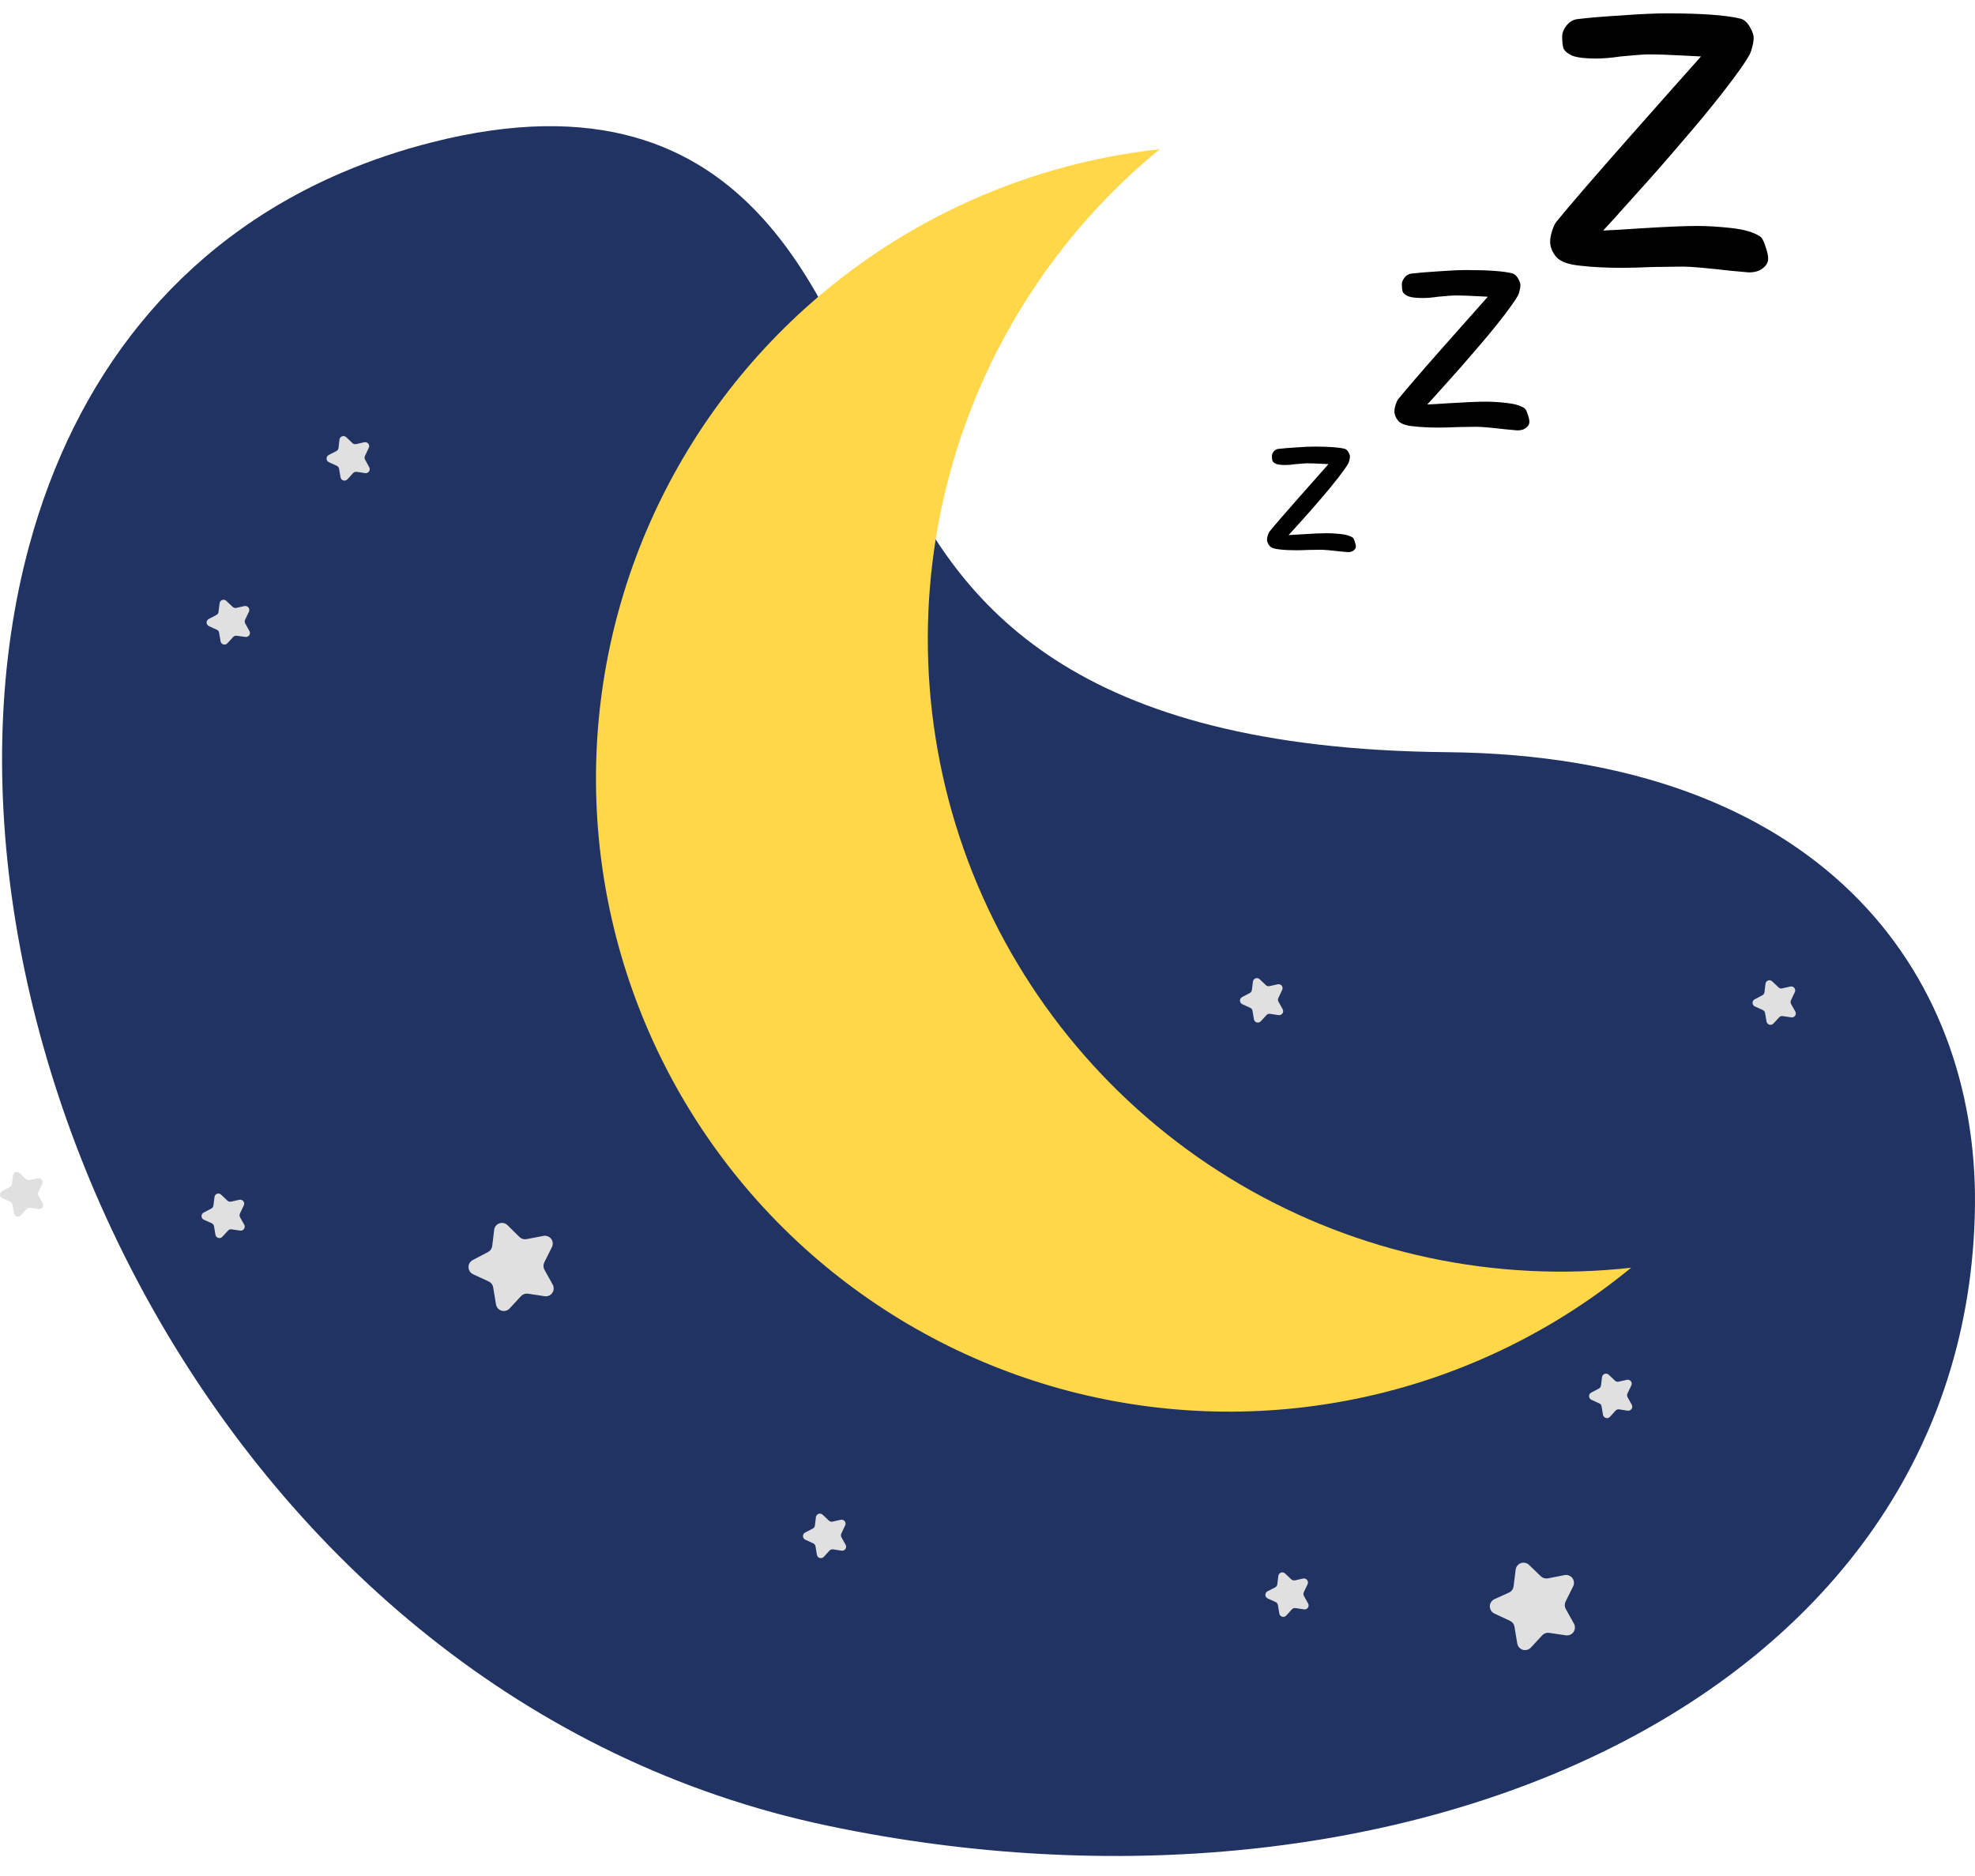 <svg width="80" height="76" viewBox="0 0 80 76" fill="none" xmlns="http://www.w3.org/2000/svg">
<path d="M1.19 22.079C3.014 15.384 7.134 9.872 13.837 6.999C15.025 6.492 16.25 6.079 17.503 5.764C30.829 2.38 33.599 12.974 36.233 18.76C38.867 24.546 43.524 30.331 58.606 30.472C73.687 30.613 80.092 39.363 79.999 48.824C79.768 68.871 56.765 78.842 33.541 73.966C8.976 68.81 -3.919 40.825 1.19 22.079Z" fill="#213362"/>
<path d="M39.586 35.826C37.443 30.728 37.005 25.074 38.337 19.707C39.669 14.34 42.7 9.547 46.978 6.043C43.009 6.481 39.197 7.839 35.846 10.01C32.495 12.181 29.696 15.104 27.674 18.547C25.651 21.99 24.461 25.858 24.197 29.842C23.933 33.827 24.603 37.818 26.153 41.497C27.703 45.177 30.092 48.444 33.127 51.038C36.163 53.632 39.762 55.482 43.639 56.44C47.515 57.397 51.562 57.436 55.456 56.554C59.351 55.672 62.986 53.893 66.071 51.358C60.572 51.972 55.022 50.791 50.249 47.991C45.476 45.192 41.736 40.925 39.586 35.826Z" fill="#FFD749"/>
<path d="M20.55 49.628L21.044 50.115C21.081 50.151 21.127 50.178 21.177 50.193C21.226 50.207 21.279 50.209 21.33 50.199L22.01 50.069C22.068 50.057 22.128 50.062 22.184 50.083C22.24 50.104 22.288 50.14 22.325 50.187C22.361 50.234 22.383 50.291 22.388 50.35C22.394 50.409 22.383 50.469 22.356 50.522L22.046 51.144C22.024 51.189 22.013 51.239 22.014 51.289C22.014 51.34 22.027 51.389 22.05 51.434L22.388 52.04C22.417 52.093 22.43 52.152 22.427 52.211C22.424 52.271 22.405 52.328 22.371 52.377C22.337 52.426 22.29 52.465 22.235 52.489C22.181 52.513 22.12 52.521 22.061 52.512L21.375 52.408C21.326 52.402 21.276 52.408 21.23 52.424C21.183 52.441 21.141 52.468 21.107 52.504L20.64 53.01C20.599 53.054 20.547 53.085 20.489 53.1C20.431 53.115 20.371 53.114 20.314 53.097C20.256 53.08 20.205 53.047 20.166 53.002C20.127 52.957 20.101 52.902 20.091 52.843L19.978 52.163C19.971 52.109 19.95 52.058 19.918 52.014C19.886 51.971 19.843 51.936 19.794 51.914L19.167 51.623C19.112 51.598 19.065 51.558 19.031 51.508C18.998 51.457 18.979 51.398 18.978 51.338C18.976 51.278 18.992 51.218 19.023 51.166C19.054 51.114 19.099 51.072 19.153 51.045L19.766 50.723C19.812 50.699 19.852 50.665 19.882 50.622C19.912 50.579 19.931 50.53 19.938 50.478L20.021 49.791C20.033 49.736 20.06 49.686 20.098 49.645C20.136 49.604 20.185 49.573 20.238 49.557C20.292 49.54 20.349 49.538 20.404 49.551C20.459 49.563 20.509 49.59 20.55 49.628Z" fill="#E0E0E0"/>
<path d="M61.923 63.385L62.412 63.856C62.449 63.892 62.494 63.919 62.544 63.934C62.593 63.949 62.645 63.952 62.696 63.943L63.378 63.809C63.436 63.799 63.497 63.804 63.552 63.826C63.607 63.848 63.655 63.884 63.691 63.931C63.727 63.979 63.748 64.035 63.754 64.094C63.76 64.153 63.749 64.213 63.722 64.266L63.414 64.885C63.393 64.93 63.382 64.98 63.383 65.03C63.384 65.08 63.396 65.129 63.419 65.174L63.756 65.781C63.784 65.833 63.797 65.892 63.794 65.951C63.791 66.01 63.771 66.067 63.737 66.116C63.703 66.165 63.656 66.203 63.602 66.227C63.548 66.25 63.488 66.258 63.429 66.25L62.744 66.149C62.695 66.142 62.645 66.147 62.598 66.164C62.551 66.181 62.509 66.208 62.475 66.244L62.008 66.748C61.967 66.791 61.914 66.823 61.857 66.838C61.799 66.853 61.739 66.852 61.681 66.835C61.624 66.817 61.573 66.785 61.534 66.74C61.495 66.695 61.468 66.64 61.459 66.581L61.345 65.898C61.336 65.847 61.315 65.799 61.283 65.758C61.252 65.717 61.211 65.685 61.164 65.663L60.537 65.369C60.482 65.344 60.435 65.304 60.401 65.254C60.368 65.203 60.349 65.145 60.347 65.084C60.346 65.024 60.362 64.964 60.393 64.912C60.424 64.86 60.469 64.818 60.523 64.791L61.142 64.509C61.188 64.485 61.227 64.45 61.256 64.407C61.286 64.365 61.304 64.316 61.31 64.264L61.396 63.577C61.405 63.52 61.429 63.467 61.466 63.423C61.502 63.379 61.549 63.346 61.603 63.326C61.657 63.306 61.715 63.302 61.771 63.312C61.827 63.322 61.879 63.348 61.923 63.385Z" fill="#E0E0E0"/>
<path d="M8.963 48.404L9.21 48.639C9.229 48.657 9.253 48.671 9.278 48.678C9.304 48.685 9.331 48.687 9.357 48.681L9.697 48.604C9.726 48.598 9.757 48.601 9.785 48.611C9.814 48.622 9.839 48.64 9.857 48.664C9.876 48.688 9.887 48.717 9.89 48.747C9.893 48.777 9.887 48.807 9.874 48.835L9.72 49.16C9.708 49.183 9.702 49.209 9.703 49.235C9.703 49.261 9.71 49.287 9.722 49.31L9.893 49.615C9.908 49.641 9.915 49.671 9.913 49.702C9.912 49.732 9.901 49.761 9.884 49.786C9.867 49.811 9.842 49.831 9.814 49.842C9.787 49.854 9.756 49.858 9.726 49.853L9.38 49.803C9.354 49.799 9.328 49.801 9.303 49.81C9.278 49.818 9.255 49.833 9.238 49.853L9.004 50.106C8.984 50.128 8.957 50.144 8.928 50.151C8.899 50.159 8.869 50.159 8.84 50.15C8.811 50.142 8.785 50.125 8.765 50.103C8.745 50.08 8.732 50.053 8.727 50.023L8.67 49.679C8.665 49.653 8.655 49.628 8.639 49.607C8.623 49.586 8.602 49.568 8.578 49.557L8.255 49.412C8.228 49.399 8.205 49.379 8.188 49.353C8.172 49.328 8.163 49.299 8.163 49.269C8.162 49.239 8.17 49.209 8.186 49.183C8.201 49.157 8.224 49.136 8.251 49.123L8.56 48.96C8.583 48.948 8.603 48.93 8.618 48.909C8.633 48.887 8.642 48.862 8.645 48.836L8.689 48.489C8.693 48.459 8.705 48.431 8.725 48.408C8.744 48.385 8.77 48.368 8.799 48.359C8.827 48.35 8.858 48.35 8.887 48.358C8.916 48.366 8.943 48.382 8.963 48.404Z" fill="#E0E0E0"/>
<path d="M51.027 39.673L51.275 39.908C51.293 39.926 51.316 39.94 51.341 39.948C51.366 39.955 51.393 39.956 51.418 39.951L51.761 39.874C51.791 39.868 51.821 39.871 51.849 39.882C51.877 39.893 51.902 39.911 51.92 39.935C51.938 39.959 51.949 39.988 51.952 40.018C51.954 40.047 51.949 40.078 51.935 40.105L51.782 40.43C51.77 40.453 51.764 40.479 51.765 40.505C51.766 40.532 51.773 40.557 51.787 40.58L51.955 40.885C51.97 40.911 51.977 40.941 51.976 40.971C51.975 41.002 51.965 41.031 51.948 41.056C51.931 41.081 51.907 41.101 51.879 41.113C51.852 41.125 51.821 41.129 51.791 41.125L51.445 41.072C51.419 41.068 51.392 41.07 51.367 41.079C51.342 41.088 51.32 41.102 51.302 41.122L51.069 41.375C51.048 41.397 51.022 41.413 50.993 41.421C50.964 41.429 50.933 41.428 50.904 41.42C50.876 41.411 50.85 41.395 50.83 41.372C50.81 41.35 50.797 41.322 50.791 41.292L50.734 40.948C50.73 40.922 50.72 40.898 50.704 40.877C50.688 40.856 50.667 40.84 50.643 40.829L50.319 40.681C50.292 40.669 50.269 40.649 50.253 40.623C50.236 40.598 50.227 40.569 50.226 40.539C50.226 40.509 50.233 40.48 50.248 40.454C50.264 40.428 50.286 40.407 50.312 40.392L50.624 40.229C50.647 40.217 50.667 40.2 50.682 40.178C50.697 40.156 50.706 40.131 50.709 40.105L50.753 39.758C50.758 39.729 50.771 39.702 50.791 39.68C50.81 39.657 50.836 39.641 50.864 39.632C50.892 39.623 50.923 39.623 50.952 39.63C50.98 39.637 51.007 39.652 51.027 39.673Z" fill="#E0E0E0"/>
<path d="M14.029 17.715L14.276 17.95C14.295 17.968 14.318 17.982 14.343 17.989C14.368 17.997 14.394 17.998 14.42 17.993L14.762 17.915C14.792 17.91 14.822 17.913 14.851 17.924C14.879 17.934 14.903 17.953 14.921 17.977C14.939 18.001 14.95 18.029 14.953 18.059C14.956 18.089 14.95 18.119 14.937 18.146L14.783 18.471C14.771 18.495 14.766 18.521 14.767 18.547C14.767 18.573 14.775 18.599 14.788 18.621L14.956 18.929C14.971 18.956 14.978 18.985 14.976 19.015C14.975 19.045 14.965 19.074 14.948 19.099C14.931 19.123 14.907 19.143 14.88 19.155C14.852 19.167 14.822 19.171 14.792 19.167L14.446 19.114C14.42 19.111 14.394 19.114 14.369 19.122C14.344 19.131 14.322 19.145 14.303 19.164L14.071 19.42C14.05 19.442 14.024 19.457 13.995 19.465C13.966 19.473 13.935 19.473 13.906 19.464C13.877 19.456 13.852 19.439 13.832 19.417C13.812 19.394 13.799 19.367 13.793 19.337L13.735 18.99C13.73 18.965 13.719 18.941 13.704 18.92C13.688 18.899 13.668 18.883 13.645 18.871L13.321 18.723C13.293 18.71 13.27 18.69 13.254 18.665C13.238 18.64 13.229 18.611 13.228 18.581C13.227 18.551 13.235 18.521 13.25 18.495C13.265 18.469 13.287 18.448 13.313 18.434L13.626 18.274C13.649 18.261 13.669 18.244 13.684 18.222C13.698 18.201 13.708 18.176 13.711 18.15L13.752 17.803C13.757 17.774 13.769 17.745 13.789 17.722C13.808 17.699 13.834 17.682 13.863 17.673C13.892 17.664 13.922 17.663 13.952 17.67C13.981 17.678 14.008 17.693 14.029 17.715Z" fill="#E0E0E0"/>
<path d="M33.326 61.367L33.573 61.601C33.592 61.619 33.615 61.633 33.64 61.64C33.665 61.648 33.691 61.649 33.717 61.645L34.057 61.568C34.086 61.562 34.117 61.564 34.145 61.575C34.174 61.585 34.199 61.604 34.217 61.628C34.236 61.652 34.247 61.68 34.25 61.711C34.253 61.741 34.247 61.771 34.234 61.798L34.08 62.123C34.069 62.147 34.063 62.173 34.063 62.199C34.063 62.225 34.07 62.251 34.082 62.274L34.253 62.581C34.268 62.608 34.275 62.638 34.274 62.668C34.272 62.698 34.262 62.728 34.245 62.752C34.227 62.777 34.203 62.797 34.175 62.809C34.147 62.82 34.116 62.824 34.086 62.819L33.74 62.767C33.715 62.764 33.689 62.767 33.665 62.775C33.641 62.783 33.618 62.797 33.6 62.816L33.368 63.072C33.347 63.093 33.321 63.109 33.292 63.117C33.263 63.125 33.232 63.125 33.203 63.116C33.175 63.108 33.149 63.091 33.129 63.069C33.109 63.046 33.095 63.019 33.09 62.989L33.032 62.642C33.028 62.616 33.017 62.592 33.001 62.571C32.985 62.551 32.965 62.534 32.941 62.523L32.618 62.375C32.59 62.362 32.567 62.342 32.551 62.316C32.535 62.291 32.526 62.262 32.526 62.232C32.525 62.201 32.533 62.172 32.549 62.146C32.564 62.12 32.587 62.099 32.613 62.085L32.923 61.925C32.946 61.913 32.965 61.895 32.98 61.874C32.995 61.852 33.005 61.828 33.008 61.802L33.051 61.452C33.056 61.423 33.07 61.395 33.089 61.373C33.109 61.351 33.134 61.335 33.163 61.326C33.191 61.317 33.221 61.316 33.25 61.323C33.279 61.331 33.305 61.346 33.326 61.367Z" fill="#E0E0E0"/>
<path d="M9.172 24.348L9.42 24.582C9.439 24.601 9.463 24.614 9.488 24.622C9.514 24.63 9.541 24.632 9.567 24.628L9.907 24.551C9.936 24.546 9.967 24.549 9.994 24.56C10.022 24.571 10.046 24.589 10.065 24.613C10.083 24.636 10.094 24.665 10.098 24.694C10.101 24.724 10.096 24.754 10.084 24.781L9.928 25.107C9.917 25.131 9.912 25.156 9.913 25.182C9.914 25.208 9.92 25.234 9.933 25.257L10.104 25.564C10.118 25.59 10.126 25.621 10.124 25.651C10.122 25.681 10.112 25.711 10.095 25.735C10.077 25.76 10.053 25.78 10.025 25.792C9.997 25.803 9.967 25.807 9.937 25.802L9.586 25.756C9.56 25.753 9.534 25.755 9.509 25.764C9.484 25.773 9.462 25.787 9.444 25.806L9.211 26.062C9.19 26.084 9.164 26.1 9.135 26.108C9.106 26.115 9.075 26.115 9.047 26.106C9.018 26.098 8.992 26.081 8.972 26.059C8.952 26.036 8.939 26.009 8.934 25.979L8.875 25.632C8.872 25.606 8.861 25.582 8.845 25.561C8.829 25.54 8.809 25.524 8.785 25.513L8.461 25.365C8.434 25.352 8.411 25.332 8.394 25.307C8.378 25.281 8.369 25.252 8.369 25.222C8.368 25.192 8.376 25.162 8.392 25.136C8.407 25.11 8.43 25.09 8.456 25.076L8.765 24.913C8.789 24.902 8.809 24.884 8.824 24.863C8.839 24.842 8.848 24.818 8.851 24.792L8.895 24.442C8.898 24.412 8.91 24.382 8.929 24.358C8.948 24.334 8.974 24.316 9.003 24.306C9.032 24.296 9.064 24.294 9.094 24.302C9.124 24.309 9.151 24.325 9.172 24.348Z" fill="#E0E0E0"/>
<path d="M52.056 63.747L52.304 63.982C52.323 63.999 52.347 64.012 52.372 64.019C52.397 64.027 52.424 64.028 52.45 64.024L52.79 63.948C52.819 63.943 52.85 63.946 52.877 63.957C52.905 63.968 52.929 63.986 52.948 64.01C52.966 64.033 52.977 64.061 52.98 64.091C52.984 64.121 52.979 64.151 52.967 64.178L52.811 64.504C52.8 64.527 52.795 64.553 52.796 64.579C52.797 64.605 52.803 64.631 52.816 64.654L52.987 64.961C53.001 64.987 53.008 65.017 53.007 65.048C53.005 65.078 52.995 65.108 52.978 65.132C52.96 65.157 52.936 65.177 52.908 65.189C52.88 65.2 52.85 65.204 52.82 65.199L52.474 65.146C52.447 65.143 52.421 65.145 52.396 65.154C52.371 65.163 52.349 65.177 52.331 65.196L52.098 65.452C52.078 65.474 52.051 65.49 52.022 65.498C51.993 65.505 51.963 65.505 51.934 65.496C51.905 65.488 51.879 65.472 51.859 65.449C51.839 65.427 51.826 65.399 51.821 65.369L51.763 65.022C51.759 64.996 51.748 64.972 51.733 64.951C51.717 64.93 51.696 64.914 51.672 64.903L51.348 64.755C51.321 64.743 51.298 64.723 51.281 64.698C51.265 64.672 51.256 64.643 51.255 64.613C51.254 64.583 51.262 64.553 51.277 64.528C51.292 64.502 51.314 64.481 51.341 64.466L51.653 64.306C51.676 64.293 51.696 64.276 51.711 64.254C51.726 64.233 51.735 64.208 51.739 64.182L51.782 63.832C51.787 63.803 51.8 63.776 51.82 63.754C51.839 63.731 51.865 63.715 51.893 63.706C51.921 63.697 51.952 63.697 51.98 63.704C52.009 63.711 52.035 63.726 52.056 63.747Z" fill="#E0E0E0"/>
<path d="M0.801 47.531L1.049 47.765C1.067 47.784 1.09 47.798 1.115 47.805C1.14 47.813 1.166 47.814 1.192 47.809L1.535 47.731C1.564 47.726 1.595 47.728 1.623 47.739C1.651 47.75 1.675 47.769 1.693 47.793C1.711 47.817 1.722 47.845 1.725 47.875C1.728 47.905 1.722 47.935 1.709 47.962L1.556 48.287C1.544 48.31 1.538 48.337 1.538 48.363C1.539 48.389 1.547 48.415 1.56 48.437L1.728 48.742C1.744 48.768 1.751 48.798 1.75 48.829C1.749 48.859 1.74 48.889 1.722 48.914C1.705 48.939 1.681 48.958 1.653 48.97C1.625 48.982 1.594 48.985 1.564 48.98L1.218 48.93C1.192 48.925 1.166 48.928 1.141 48.936C1.116 48.945 1.093 48.96 1.076 48.98L0.842 49.233C0.822 49.255 0.795 49.27 0.766 49.278C0.737 49.286 0.707 49.286 0.678 49.277C0.649 49.269 0.623 49.252 0.603 49.23C0.583 49.207 0.57 49.18 0.565 49.15L0.508 48.806C0.503 48.779 0.493 48.755 0.477 48.733C0.461 48.712 0.44 48.695 0.416 48.684L0.093 48.539C0.066 48.526 0.043 48.506 0.026 48.481C0.01 48.456 0.001 48.427 4.88782e-05 48.397C-0.001 48.367 0.007 48.337 0.022 48.311C0.037 48.285 0.059 48.264 0.086 48.25L0.398 48.087C0.421 48.074 0.44 48.056 0.455 48.035C0.47 48.013 0.48 47.989 0.483 47.963L0.527 47.616C0.531 47.586 0.543 47.558 0.563 47.535C0.582 47.512 0.608 47.495 0.637 47.486C0.666 47.477 0.696 47.477 0.725 47.485C0.754 47.492 0.781 47.508 0.801 47.531Z" fill="#E0E0E0"/>
<path d="M71.792 39.764L72.04 39.999C72.058 40.018 72.081 40.032 72.106 40.039C72.131 40.047 72.158 40.048 72.183 40.042L72.526 39.965C72.556 39.959 72.586 39.962 72.614 39.973C72.642 39.984 72.667 40.002 72.685 40.026C72.703 40.05 72.714 40.079 72.717 40.109C72.719 40.139 72.714 40.169 72.7 40.196L72.547 40.521C72.535 40.544 72.529 40.57 72.53 40.596C72.53 40.623 72.537 40.648 72.549 40.672L72.72 40.976C72.735 41.002 72.743 41.032 72.742 41.063C72.741 41.093 72.731 41.123 72.714 41.148C72.697 41.173 72.672 41.192 72.644 41.204C72.616 41.216 72.585 41.219 72.555 41.214L72.207 41.164C72.182 41.16 72.155 41.162 72.131 41.171C72.106 41.179 72.084 41.194 72.067 41.213L71.834 41.467C71.813 41.489 71.787 41.504 71.758 41.512C71.729 41.52 71.698 41.52 71.669 41.511C71.641 41.502 71.615 41.486 71.595 41.464C71.575 41.441 71.562 41.413 71.556 41.384L71.496 41.04C71.493 41.014 71.482 40.989 71.466 40.968C71.45 40.946 71.429 40.929 71.405 40.918L71.082 40.773C71.055 40.761 71.031 40.74 71.015 40.715C70.999 40.69 70.99 40.661 70.989 40.631C70.988 40.601 70.996 40.571 71.011 40.545C71.026 40.52 71.048 40.498 71.075 40.484L71.384 40.322C71.407 40.31 71.428 40.292 71.443 40.27C71.458 40.249 71.468 40.224 71.472 40.197L71.513 39.851C71.517 39.82 71.53 39.792 71.55 39.768C71.57 39.745 71.596 39.728 71.625 39.719C71.654 39.709 71.686 39.709 71.715 39.717C71.745 39.725 71.772 39.742 71.792 39.764Z" fill="#E0E0E0"/>
<path d="M65.167 55.697L65.415 55.932C65.434 55.95 65.457 55.964 65.483 55.971C65.508 55.979 65.535 55.98 65.561 55.974L65.901 55.898C65.931 55.892 65.962 55.894 65.99 55.905C66.018 55.915 66.043 55.934 66.062 55.958C66.08 55.982 66.091 56.01 66.094 56.04C66.097 56.071 66.092 56.101 66.078 56.128L65.922 56.454C65.911 56.477 65.906 56.503 65.907 56.529C65.908 56.555 65.915 56.581 65.927 56.604L66.097 56.908C66.112 56.935 66.118 56.965 66.117 56.995C66.115 57.026 66.105 57.055 66.088 57.08C66.071 57.105 66.047 57.124 66.019 57.136C65.992 57.149 65.961 57.153 65.931 57.149L65.585 57.096C65.559 57.092 65.532 57.094 65.507 57.103C65.482 57.112 65.46 57.127 65.442 57.146L65.209 57.402C65.188 57.423 65.162 57.438 65.133 57.446C65.104 57.453 65.073 57.452 65.045 57.443C65.016 57.434 64.99 57.418 64.971 57.396C64.951 57.373 64.937 57.346 64.931 57.317L64.874 56.972C64.87 56.946 64.86 56.922 64.844 56.901C64.828 56.88 64.807 56.864 64.783 56.853L64.459 56.706C64.432 56.693 64.409 56.672 64.393 56.647C64.377 56.622 64.368 56.592 64.367 56.562C64.367 56.532 64.375 56.502 64.39 56.477C64.406 56.451 64.428 56.43 64.455 56.416L64.764 56.253C64.787 56.241 64.807 56.224 64.822 56.202C64.837 56.18 64.847 56.155 64.849 56.129L64.893 55.782C64.898 55.753 64.911 55.726 64.931 55.704C64.951 55.681 64.976 55.665 65.004 55.656C65.033 55.648 65.063 55.647 65.092 55.654C65.12 55.661 65.147 55.676 65.167 55.697Z" fill="#E0E0E0"/>
<path d="M57.252 17.27C56.947 17.242 56.743 17.169 56.639 17.051C56.535 16.927 56.483 16.798 56.483 16.667C56.483 16.584 56.5 16.49 56.535 16.386C56.569 16.282 56.604 16.209 56.639 16.168C56.965 15.766 57.574 15.059 58.468 14.047C59.362 13.036 59.961 12.36 60.266 12.021L59.861 12C59.494 11.979 59.185 11.969 58.936 11.969C58.846 11.969 58.617 11.986 58.25 12.021C58.021 12.055 57.813 12.073 57.626 12.073C57.356 12.073 57.158 12.049 57.034 12C56.916 11.944 56.843 11.882 56.816 11.813C56.795 11.744 56.784 11.647 56.784 11.522C56.784 11.432 56.819 11.342 56.888 11.252C56.965 11.155 57.055 11.099 57.158 11.085C57.436 11.051 57.806 11.02 58.271 10.992C58.735 10.957 59.112 10.94 59.404 10.94C60.284 10.94 60.904 10.985 61.264 11.075C61.354 11.103 61.43 11.172 61.493 11.283C61.555 11.394 61.586 11.48 61.586 11.543C61.586 11.626 61.572 11.712 61.545 11.803C61.524 11.893 61.493 11.969 61.451 12.031C61.361 12.191 61.153 12.482 60.828 12.904C60.502 13.32 60.155 13.739 59.788 14.162C59.4 14.619 59.002 15.073 58.593 15.523C58.191 15.974 57.931 16.261 57.813 16.386C58.007 16.379 58.305 16.362 58.707 16.334C59.358 16.293 59.847 16.272 60.173 16.272C60.429 16.272 60.713 16.289 61.025 16.324C61.344 16.358 61.583 16.428 61.742 16.532C61.791 16.559 61.836 16.639 61.877 16.771C61.926 16.902 61.95 17.01 61.95 17.093C61.95 17.183 61.905 17.263 61.815 17.332C61.732 17.401 61.614 17.436 61.462 17.436C61.448 17.436 61.295 17.422 61.004 17.394C60.401 17.325 60.003 17.29 59.809 17.29L59.071 17.301C58.738 17.315 58.486 17.322 58.312 17.322C57.889 17.322 57.536 17.304 57.252 17.27Z" fill="black"/>
<path d="M51.829 22.258C51.628 22.24 51.493 22.192 51.425 22.114C51.357 22.032 51.322 21.948 51.322 21.861C51.322 21.806 51.334 21.745 51.357 21.677C51.38 21.608 51.402 21.56 51.425 21.533C51.639 21.268 52.041 20.803 52.629 20.137C53.217 19.472 53.612 19.027 53.812 18.803L53.546 18.79C53.304 18.776 53.101 18.769 52.937 18.769C52.877 18.769 52.727 18.781 52.485 18.803C52.335 18.826 52.198 18.838 52.075 18.838C51.897 18.838 51.767 18.822 51.685 18.79C51.608 18.753 51.56 18.712 51.541 18.667C51.528 18.621 51.521 18.557 51.521 18.475C51.521 18.416 51.544 18.357 51.589 18.297C51.639 18.233 51.699 18.197 51.767 18.188C51.95 18.165 52.194 18.145 52.499 18.126C52.804 18.104 53.053 18.092 53.245 18.092C53.824 18.092 54.232 18.122 54.469 18.181C54.528 18.199 54.578 18.245 54.62 18.318C54.66 18.391 54.681 18.448 54.681 18.489C54.681 18.544 54.672 18.601 54.654 18.66C54.64 18.719 54.62 18.769 54.592 18.81C54.533 18.915 54.396 19.107 54.182 19.385C53.967 19.659 53.739 19.934 53.498 20.213C53.242 20.514 52.98 20.812 52.711 21.109C52.447 21.405 52.276 21.594 52.198 21.677C52.326 21.672 52.522 21.66 52.786 21.642C53.215 21.615 53.536 21.601 53.751 21.601C53.919 21.601 54.106 21.613 54.312 21.635C54.521 21.658 54.679 21.704 54.784 21.772C54.816 21.791 54.845 21.843 54.873 21.93C54.904 22.016 54.92 22.087 54.92 22.142C54.92 22.201 54.891 22.253 54.831 22.299C54.777 22.345 54.699 22.367 54.599 22.367C54.59 22.367 54.489 22.358 54.298 22.34C53.901 22.294 53.639 22.272 53.511 22.272L53.026 22.278C52.807 22.288 52.64 22.292 52.526 22.292C52.248 22.292 52.016 22.281 51.829 22.258Z" fill="black"/>
<path d="M64.033 10.766C63.541 10.721 63.21 10.604 63.042 10.414C62.874 10.212 62.791 10.005 62.791 9.792C62.791 9.658 62.819 9.507 62.874 9.339C62.931 9.171 62.986 9.054 63.042 8.986C63.569 8.337 64.553 7.196 65.997 5.561C67.441 3.927 68.41 2.836 68.902 2.287L68.247 2.254C67.654 2.22 67.156 2.203 66.753 2.203C66.607 2.203 66.238 2.231 65.645 2.287C65.275 2.343 64.94 2.371 64.637 2.371C64.201 2.371 63.882 2.332 63.68 2.254C63.49 2.164 63.373 2.063 63.328 1.951C63.294 1.84 63.278 1.683 63.278 1.481C63.278 1.336 63.333 1.19 63.445 1.045C63.569 0.888 63.714 0.799 63.882 0.776C64.33 0.72 64.928 0.67 65.678 0.625C66.428 0.569 67.038 0.541 67.508 0.541C68.93 0.541 69.932 0.614 70.514 0.759C70.659 0.804 70.782 0.916 70.883 1.095C70.984 1.274 71.034 1.414 71.034 1.515C71.034 1.649 71.012 1.789 70.967 1.935C70.934 2.08 70.883 2.203 70.816 2.304C70.671 2.562 70.335 3.032 69.809 3.714C69.283 4.386 68.723 5.063 68.13 5.746C67.503 6.485 66.859 7.218 66.199 7.945C65.55 8.673 65.13 9.138 64.94 9.339C65.253 9.328 65.734 9.3 66.384 9.255C67.436 9.188 68.225 9.154 68.751 9.154C69.165 9.154 69.624 9.182 70.128 9.238C70.643 9.294 71.029 9.406 71.286 9.574C71.365 9.619 71.437 9.748 71.504 9.96C71.583 10.173 71.622 10.346 71.622 10.481C71.622 10.626 71.549 10.755 71.404 10.867C71.269 10.979 71.079 11.035 70.833 11.035C70.811 11.035 70.564 11.012 70.094 10.968C69.12 10.856 68.477 10.8 68.163 10.8L66.971 10.816C66.434 10.839 66.025 10.85 65.746 10.85C65.063 10.85 64.492 10.822 64.033 10.766Z" fill="black"/>
</svg>
